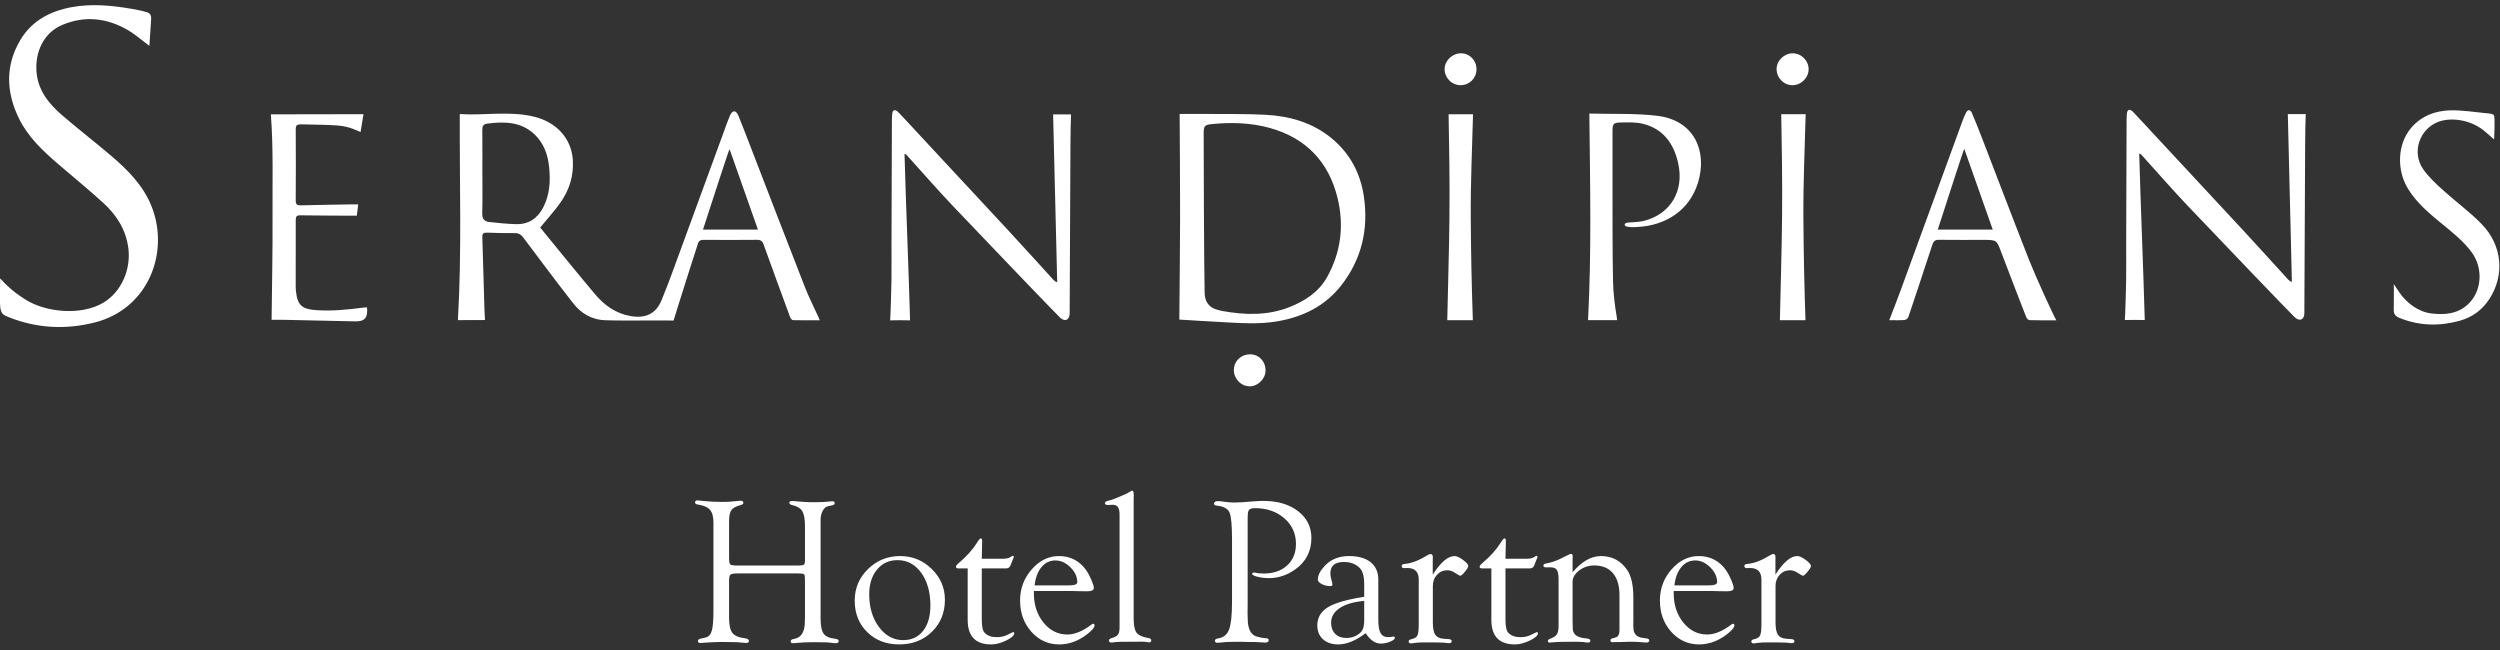 <?xml version="1.0" encoding="UTF-8" standalone="no"?>
<!DOCTYPE svg PUBLIC "-//W3C//DTD SVG 1.1//EN" "http://www.w3.org/Graphics/SVG/1.1/DTD/svg11.dtd">
<svg width="100%" height="100%" viewBox="0 0 500 130" version="1.1" xmlns="http://www.w3.org/2000/svg" xmlns:xlink="http://www.w3.org/1999/xlink" xml:space="preserve" xmlns:serif="http://www.serif.com/" style="fill-rule:evenodd;clip-rule:evenodd;stroke-linejoin:round;stroke-miterlimit:2;">
    <rect x="0" y="0" width="500" height="130" fill="#333333" stroke="none"/>
    <g transform="matrix(1.101,0,0,1.101,-66.405,-120.279)">
        <path d="M209.212,167.426C207.549,167.426 205.958,167.444 204.369,167.402C204.186,167.397 203.927,167.09 203.846,166.87C202.222,162.467 200.61,158.058 199.019,153.642C198.805,153.049 198.503,152.802 197.842,152.809C194.614,152.842 191.385,152.832 188.157,152.816C187.642,152.813 187.279,152.923 187.108,153.459C185.926,157.171 184.715,160.875 183.562,164.596C183.286,165.484 182.674,167.466 182.674,167.466C182.674,167.466 179.739,167.465 178.119,167.462C175.491,167.455 172.861,167.505 170.236,167.418C167.841,167.337 165.886,166.197 164.443,164.347C161.371,160.411 158.38,156.414 155.386,152.418C154.968,151.862 154.544,151.584 153.834,151.591C152.15,151.606 150.464,151.566 148.781,151.507C148.165,151.486 147.906,151.655 147.928,152.315C148.073,156.791 148.187,161.269 148.326,165.745C148.343,166.28 148.379,166.753 148.416,167.379C146.682,167.379 145.119,167.397 143.491,167.397C144.218,154.947 143.777,142.497 143.834,129.968C148.251,130.266 152.828,129.344 157.332,130.441C161.435,131.44 164.102,134.426 164.367,138.259C164.565,141.127 163.746,143.751 162.1,146.071C161.016,147.598 159.742,148.992 158.443,150.579C161.701,154.551 165.009,158.664 168.411,162.696C170.114,164.714 172.197,166.217 174.916,166.669C177.566,167.109 179.451,166.273 180.47,163.814C181.731,160.765 182.835,157.65 183.974,154.552C186.558,147.527 189.121,140.494 191.695,133.465C192.086,132.396 192.455,131.316 192.896,130.267C193.35,129.201 194,129.201 194.445,130.262C195.152,131.972 195.805,133.705 196.472,135.431C199.818,144.087 203.144,152.751 206.524,161.395C207.258,163.274 208.185,165.079 209.021,166.919C209.087,167.065 209.135,167.219 209.212,167.426ZM147.937,140.47C147.937,142.981 147.988,145.493 147.911,148.001C147.881,148.997 148.31,149.475 149.17,149.573C150.78,149.759 152.399,149.912 154.017,149.962C156.332,150.034 157.976,148.917 159.017,146.874C160.217,144.519 160.328,142.011 160.049,139.454C159.807,137.241 159.064,135.23 157.421,133.664C154.959,131.317 151.94,131.309 148.834,131.697C148.104,131.789 147.918,132.171 147.925,132.853C147.954,135.392 147.937,137.931 147.937,140.47ZM197.995,150.955C196.303,146.16 194.505,141.053 192.844,136.344C192.73,136.352 189.57,146.179 188.012,150.955L197.995,150.955ZM60.343,159.81C61.297,160.881 62.674,162.259 65.036,163.724C68.668,165.977 75.071,166.634 79.107,164.216C82.353,162.272 84.148,158.183 83.621,154.264C83.173,150.94 81.495,148.317 79.11,146.137C76.456,143.711 73.663,141.44 70.936,139.094C68.11,136.664 65.382,134.115 63.729,130.711C61.417,125.951 61.256,121.121 64.025,116.483C66.084,113.035 69.4,111.283 73.247,110.561C76.936,109.869 80.596,110.226 84.298,110.86C85.601,111.083 86.263,111.242 86.994,111.464C87.659,111.666 87.804,112.149 87.772,112.664C87.659,114.53 87.567,115.64 87.452,117.573C86.08,116.561 84.857,115.469 83.465,114.668C79.698,112.501 75.703,112.058 71.647,113.763C68.104,115.251 66.665,118.862 66.946,122.309C67.22,125.666 69.162,128.069 71.553,130.138C74.466,132.658 77.526,135.006 80.458,137.504C83.494,140.091 86.311,142.9 87.833,146.694C91.171,155.02 87.317,165.396 77.427,167.848C72.181,169.149 67.036,168.887 61.987,166.893C60.838,166.439 60.377,166.267 60.321,164.463C60.264,162.66 60.343,161.405 60.343,159.81ZM274.541,167.298C274.59,161.117 274.67,154.902 274.68,148.687C274.69,142.476 274.63,136.265 274.6,129.94C276.164,129.94 277.865,129.927 279.565,129.943C283.133,129.977 286.708,129.906 290.267,130.1C294.642,130.339 298.755,131.518 302.219,134.373C305.565,137.132 307.458,140.757 308.072,144.983C308.929,150.885 307.671,156.332 303.956,161.086C301.015,164.848 297.01,166.807 292.386,167.609C288.864,168.219 285.323,167.91 281.789,167.727C279.345,167.601 276.903,167.439 274.541,167.298ZM279.14,162.446C279.169,163.905 279.81,165.04 281.292,165.467C281.646,165.569 281.94,165.662 282.299,165.728C286.455,166.487 290.59,166.61 294.597,165.013C297.408,163.892 299.898,162.266 301.405,159.547C303.919,155.012 304.502,150.137 303.267,145.149C301.649,138.615 297.535,134.312 291.001,132.495C287.559,131.538 284.025,131.436 280.478,131.784C279.178,131.911 278.963,132.126 278.962,133.426C278.959,135.594 278.976,141.947 279.007,147.747C279.039,154.015 279.087,159.765 279.14,162.446ZM252.356,160.493C252.11,150.362 251.864,140.23 251.616,130.027C252.614,130.027 253.56,130.024 254.869,130.024C254.82,130.55 254.769,134.264 254.763,135.545C254.708,145.766 254.625,165.271 254.62,166.207C254.614,167.343 253.784,167.789 252.872,166.934C251.663,165.76 239.866,153.463 233.42,146.673C230.591,143.692 227.892,140.588 225.135,137.539C225.021,137.413 224.925,137.271 224.621,137.2C224.901,147.235 225.346,157.295 225.629,167.437C225.207,167.437 224.431,167.412 223.822,167.412C223.199,167.412 222.742,167.437 222.011,167.437C222.086,166.574 222.224,161.855 222.247,160.318C222.279,158.12 222.25,155.921 222.256,153.722C222.277,146.271 222.301,138.819 222.327,131.368C222.329,130.941 222.33,130.655 222.38,129.994C222.446,129.123 222.921,129.044 223.528,129.654C224.905,131.101 226.252,132.577 227.613,134.04C232.86,139.685 238.117,145.319 243.353,150.974C246.164,154.011 248.939,157.081 251.726,160.14C251.86,160.287 252.258,160.542 252.356,160.493ZM433.855,167.433C432.057,167.433 430.639,167.454 429.015,167.401C428.785,167.393 428.528,167.219 428.359,166.787C428.19,166.354 425.336,159.045 423.879,155.154C423.011,152.835 423.052,152.82 420.593,152.82C417.908,152.82 415.222,152.841 412.537,152.806C411.842,152.796 411.541,153.048 411.329,153.7C409.909,158.085 407.1,166.479 406.976,166.824C406.852,167.169 406.49,167.357 406.217,167.379C405.346,167.45 404.467,167.405 403.504,167.405C404.182,165.636 404.854,163.947 405.477,162.241C409.27,151.871 413.05,141.497 416.839,131.125C417.015,130.645 417.212,130.169 417.451,129.719C417.558,129.518 417.718,129.261 417.969,129.26C418.221,129.26 418.411,129.52 418.497,129.724C419.095,131.14 419.674,132.564 420.227,133.997C423.127,141.511 425.98,149.043 428.93,156.537C430.117,159.552 433.387,166.697 433.855,167.433ZM422.301,150.95C420.608,146.148 418.795,141.004 417.134,136.296C417.026,136.298 413.88,146.166 412.316,150.95L422.301,150.95ZM354.073,167.398L348.786,167.398C349.438,154.95 349.156,142.506 349.021,129.877C353.141,129.99 357.298,129.796 361.372,130.284C368.06,131.085 370.518,136.684 368.758,142.427C367.182,147.571 362.771,150.213 357.796,150.474C357.368,150.496 356.975,150.531 356.509,150.499C356.043,150.467 355.447,150.412 355.447,150.051C355.447,149.69 356.089,149.664 356.542,149.642C356.996,149.62 358.205,149.558 358.994,149.353C363.822,148.101 366.284,143.877 365.154,138.87C364.355,135.327 362.47,132.676 358.819,131.748C357.443,131.398 355.937,131.46 354.495,131.503C353.396,131.535 353.23,131.85 353.229,133.001C353.225,136.513 353.22,140.026 353.229,143.538C353.244,149.104 353.208,154.673 353.322,160.238C353.366,162.415 353.622,164.59 353.99,166.76C354.011,166.956 354.041,167.152 354.073,167.398ZM109.518,130.017C115.202,130.017 120.607,129.986 126.341,129.986C126.168,131.043 126.003,132.066 125.815,133.23C125.146,132.999 123.922,132.22 121.626,132.038C120.399,131.94 117.158,131.855 114.984,131.834C114.302,131.827 114.027,131.989 114.032,132.733C114.063,137.044 114.064,141.356 114.031,145.667C114.025,146.422 114.305,146.565 114.982,146.547C118.093,146.464 121.205,146.424 124.316,146.37C124.627,146.365 124.938,146.369 125.382,146.369C125.296,147.068 125.221,147.697 125.132,148.427C124.671,148.427 124.223,148.429 123.773,148.426C120.804,148.408 117.833,148.403 114.863,148.358C114.217,148.348 114.033,148.57 114.035,149.199C114.051,153.167 114.031,157.136 114.028,161.105C114.028,161.475 114.042,161.848 114.082,162.216C114.355,164.708 115.193,165.402 117.71,165.581C120.607,165.787 123.461,165.496 126.318,165.121C126.538,165.092 126.76,165.088 126.979,165.072C127.179,166.938 126.593,167.654 124.84,167.622C120.559,167.545 116.279,167.433 111.998,167.343C111.15,167.325 110.302,167.34 109.65,167.34C109.714,161.105 109.857,154.864 109.82,148.623C109.784,142.416 109.985,136.238 109.518,130.017ZM496.271,162.509C497.409,164.13 499.468,165.884 501.997,166.187C504.383,166.473 506.695,166.289 508.59,164.562C511.139,162.239 511.458,158.033 509.331,155.112C507.783,152.984 505.717,151.396 503.712,149.747C501.481,147.913 499.288,146.056 497.744,143.552C495.636,140.132 495.805,135.42 498.291,132.493C500.159,130.292 502.71,129.338 505.501,129.287C507.621,129.249 509.75,129.598 511.872,129.805C512.387,129.856 513.114,129.867 513.341,130.184C513.593,130.536 513.376,134.56 513.376,134.56C513.376,134.56 513.163,134.424 511.94,133.319C509.21,130.855 505.408,130.535 503.216,131.382C499.829,132.69 498.386,136.87 500.437,139.893C501.398,141.309 502.705,142.52 503.982,143.684C506.321,145.815 508.911,147.688 511.112,149.945C514.893,153.82 515.335,159.26 512.484,163.609C511.197,165.572 509.373,166.891 507.136,167.509C503.437,168.531 499.758,168.46 496.154,166.983C495.445,166.693 495.129,166.275 495.146,165.505C495.181,163.95 495.157,162.393 495.157,160.837C495.272,160.986 495.467,161.363 496.271,162.509ZM327.86,167.408L323.214,167.408C323.34,161.103 323.548,154.915 323.608,148.682C323.669,142.449 323.576,136.126 323.455,129.998L327.894,129.998C327.729,136.244 327.44,142.469 327.479,148.682C327.518,154.899 327.639,161.014 327.86,167.408ZM388.854,121.795C388.863,123.343 387.544,124.691 385.992,124.721C384.378,124.751 383.061,123.452 383.037,121.805C383.016,120.293 384.387,118.939 385.949,118.928C387.505,118.918 388.845,120.24 388.854,121.795ZM328.523,121.848C328.517,123.447 327.24,124.721 325.644,124.72C324.035,124.72 322.706,123.367 322.728,121.753C322.748,120.248 324.15,118.92 325.708,118.928C327.298,118.936 328.529,120.212 328.523,121.848ZM287.42,173.612C289.006,173.62 290.211,174.891 290.205,176.547C290.199,178.033 288.854,179.399 287.375,179.421C285.795,179.444 284.446,178.082 284.451,176.471C284.456,174.842 285.742,173.604 287.42,173.612ZM476.642,160.435C476.396,150.304 476.15,140.172 475.902,129.969C476.9,129.969 477.846,129.966 479.155,129.966C479.106,130.492 479.055,134.206 479.049,135.487C478.994,145.708 478.911,165.213 478.906,166.149C478.9,167.285 478.07,167.731 477.158,166.876C475.949,165.702 464.152,153.405 457.706,146.615C454.877,143.634 452.178,140.53 449.421,137.481C449.307,137.355 449.211,137.213 448.907,137.142C449.187,147.177 449.632,157.237 449.915,167.379C449.493,167.379 448.717,167.354 448.108,167.354C447.485,167.354 447.028,167.379 446.297,167.379C446.372,166.516 446.51,161.797 446.533,160.26C446.565,158.062 446.536,155.863 446.542,153.664C446.563,146.213 446.587,138.761 446.613,131.31C446.615,130.883 446.616,130.597 446.666,129.936C446.732,129.065 447.207,128.986 447.814,129.596C449.191,131.043 450.538,132.519 451.899,133.982C457.146,139.627 462.403,145.261 467.639,150.916C470.45,153.953 473.225,157.023 476.012,160.082C476.146,160.229 476.544,160.484 476.642,160.435ZM388.284,167.405L383.638,167.405C383.764,161.1 383.972,154.912 384.032,148.679C384.093,142.446 384,136.123 383.879,129.995L388.318,129.995C388.153,136.241 387.864,142.466 387.903,148.679C387.942,154.896 388.063,161.011 388.284,167.405ZM194.329,211.981L205.276,211.981C205.82,211.981 206.167,211.931 206.315,211.833C206.464,211.733 206.538,211.509 206.538,211.162L206.538,204.813C206.538,203.535 206.374,202.628 206.046,202.095C205.719,201.561 205.115,201.195 204.237,200.997C203.866,200.924 203.686,200.78 203.699,200.562C203.711,200.357 203.866,200.254 204.163,200.254C204.423,200.254 204.843,200.286 205.425,200.347C206.241,200.434 207.106,200.477 208.022,200.477C209.346,200.477 210.273,200.44 210.806,200.366C211.14,200.317 211.368,200.292 211.492,200.292C211.789,200.292 211.937,200.413 211.937,200.653C211.937,200.843 211.789,200.97 211.492,201.034L210.731,201.201C210.348,201.275 210.026,201.55 209.767,202.026C209.507,202.502 209.377,203.05 209.377,203.668L209.377,221.611C209.377,222.935 209.562,223.85 209.933,224.357C210.305,224.865 211.016,225.173 212.067,225.285C212.45,225.334 212.648,225.454 212.661,225.647C212.685,225.937 212.513,226.083 212.141,226.083C211.893,226.083 211.572,226.051 211.177,225.99C210.88,225.94 210.261,225.916 209.321,225.916L207.948,225.897L206.557,225.934C206.334,225.934 206.037,225.953 205.666,225.99C204.898,226.051 204.472,226.083 204.386,226.083C204.076,226.094 203.928,225.974 203.94,225.72C203.952,225.502 204.163,225.364 204.571,225.303C205.87,225.081 206.519,224.021 206.519,222.126L206.538,221.401L206.538,214.581C206.538,213.999 206.482,213.658 206.371,213.558C206.26,213.46 205.889,213.41 205.258,213.41L194.329,213.41C193.624,213.41 193.184,213.481 193.012,213.624C192.838,213.765 192.752,214.127 192.752,214.709L192.752,221.518C192.752,222.805 192.956,223.708 193.364,224.227C193.772,224.747 194.533,225.069 195.646,225.192C196.103,225.241 196.339,225.398 196.351,225.665C196.363,225.919 196.184,226.045 195.813,226.045C195.652,226.045 195.35,226.017 194.904,225.961C194.57,225.905 193.828,225.877 192.678,225.877L191.119,225.86L189.894,225.901C189.585,225.901 189.195,225.921 188.725,225.963C188.082,226.018 187.692,226.045 187.557,226.045C187.247,226.045 187.093,225.93 187.093,225.701C187.093,225.484 187.253,225.338 187.575,225.266L188.503,225.043C189.047,224.919 189.418,224.51 189.616,223.816C189.813,223.122 189.913,221.907 189.913,220.17L189.913,204.214C189.913,203.135 189.709,202.355 189.301,201.871C188.892,201.387 188.162,201.065 187.111,200.904C186.752,200.856 186.573,200.723 186.573,200.505C186.573,200.252 186.733,200.131 187.056,200.143C187.29,200.156 187.661,200.193 188.169,200.254C189.134,200.366 190.266,200.421 191.564,200.421C192.442,200.421 193.265,200.373 194.032,200.273C194.366,200.224 194.626,200.199 194.811,200.199C195.17,200.199 195.35,200.326 195.35,200.58C195.35,200.773 195.183,200.912 194.849,200.997C194.019,201.208 193.463,201.509 193.179,201.9C192.893,202.291 192.752,202.945 192.752,203.864L192.752,210.51C192.752,211.217 192.823,211.64 192.966,211.776C193.107,211.913 193.561,211.981 194.329,211.981ZM223.832,210.255C226.058,210.255 227.969,211.036 229.565,212.6C231.161,214.162 231.959,216.024 231.959,218.187C231.959,220.535 231.171,222.475 229.601,224.007C228.031,225.539 226.046,226.305 223.645,226.305C221.296,226.305 219.363,225.56 217.847,224.071C216.333,222.583 215.574,220.677 215.574,218.353C215.574,216.105 216.379,214.193 217.986,212.618C219.594,211.043 221.543,210.255 223.832,210.255ZM223.359,210.997C221.816,210.997 220.57,211.569 219.626,212.713C218.681,213.857 218.21,215.357 218.21,217.213C218.21,219.576 218.798,221.552 219.979,223.141C221.158,224.73 222.625,225.525 224.378,225.525C225.909,225.525 227.116,224.963 228,223.837C228.882,222.712 229.324,221.184 229.324,219.254C229.324,216.817 228.767,214.832 227.657,213.298C226.544,211.765 225.113,210.997 223.359,210.997ZM238.656,212.5L238.656,221.833C238.656,223.046 238.829,223.831 239.176,224.189C239.682,224.722 240.406,224.987 241.346,224.987C242.1,224.987 242.738,224.852 243.258,224.579L244.222,224.115L244.334,224.078C244.482,224.078 244.556,224.146 244.556,224.28C244.556,224.686 244.067,225.124 243.091,225.597C242.113,226.068 241.204,226.305 240.363,226.305C237.517,226.305 236.095,224.822 236.095,221.857L236.095,212.5L234.444,212.5C234.122,212.5 233.962,212.406 233.962,212.219C233.962,212.045 234.122,211.822 234.444,211.549C235.891,210.32 236.998,209.093 237.765,207.864C238.099,207.318 238.334,207.045 238.47,207.045C238.643,207.045 238.73,207.206 238.73,207.527L238.656,210.737L242.608,210.737C243.152,210.737 243.573,210.639 243.87,210.44C244.055,210.305 244.191,210.23 244.278,210.218C244.414,210.193 244.475,210.262 244.464,210.424C244.464,210.486 244.408,210.643 244.297,210.892L243.87,211.958C243.733,212.319 243.462,212.5 243.053,212.5L238.656,212.5ZM248.138,216.601L248.119,217.009C248.119,219.124 248.704,220.902 249.875,222.344C251.046,223.784 252.486,224.505 254.196,224.505C255.547,224.505 257.016,223.899 258.602,222.686C258.701,222.612 258.794,222.569 258.88,222.557C259.054,222.545 259.141,222.642 259.141,222.852C259.141,223.222 258.707,223.744 257.842,224.422C256.233,225.677 254.532,226.305 252.739,226.305C250.723,226.305 249.031,225.539 247.665,224.007C246.298,222.475 245.614,220.578 245.614,218.316C245.614,216.167 246.319,214.286 247.729,212.674C249.14,211.061 250.791,210.255 252.684,210.255C254.749,210.255 256.4,211.115 257.638,212.834C257.935,213.255 258.237,213.824 258.547,214.541C258.855,215.259 259.011,215.76 259.011,216.044C259.011,216.452 258.608,216.656 257.803,216.656L256.428,216.638L255.163,216.601L248.138,216.601ZM248.249,215.58L254.539,215.58C255.516,215.58 256.005,215.383 256.005,214.986C256.005,214.021 255.587,213.125 254.753,212.296C253.917,211.468 253.011,211.053 252.034,211.053C251.02,211.053 250.176,211.458 249.501,212.267C248.827,213.078 248.409,214.183 248.249,215.58ZM266.247,199.773L266.247,221.552C266.247,222.568 266.364,223.348 266.6,223.892C266.871,224.511 267.639,224.925 268.9,225.136C269.246,225.197 269.426,225.324 269.438,225.517C269.45,225.795 269.32,225.934 269.048,225.934C268.936,225.934 268.774,225.909 268.564,225.86C268.378,225.823 268.099,225.804 267.727,225.804L266.109,225.823L265.142,225.823C263.964,225.823 263.238,225.841 262.966,225.878C262.569,225.94 262.333,225.971 262.259,225.971C261.936,225.971 261.768,225.85 261.757,225.608C261.744,225.403 261.917,225.252 262.276,225.155C262.833,224.995 263.207,224.781 263.398,224.514C263.591,224.249 263.686,223.819 263.686,223.225L263.686,202.648C263.686,201.51 263.29,200.941 262.499,200.941L261.571,200.978C261.447,200.978 261.342,200.965 261.256,200.94C261.107,200.877 261.033,200.775 261.033,200.635C261.033,200.458 261.194,200.325 261.518,200.236C261.939,200.137 262.324,200.02 262.672,199.883L263.808,199.419C264.677,199.074 265.278,198.777 265.614,198.529C265.763,198.43 265.887,198.38 265.986,198.38C266.173,198.369 266.266,198.64 266.266,199.198L266.247,199.773ZM286.954,203.428L286.954,218.915L286.935,220.716L286.991,222.277C287.127,223.775 287.683,224.647 288.661,224.895C289.341,225.08 289.854,225.173 290.201,225.173C290.572,225.173 290.764,225.282 290.776,225.499C290.801,225.814 290.584,225.971 290.127,225.971C289.916,225.971 289.502,225.946 288.884,225.897C288.487,225.871 287.845,225.86 286.954,225.86L285.637,225.823L284.189,225.841C283.459,225.841 282.909,225.865 282.538,225.915C282.056,225.977 281.703,226.008 281.48,226.008C281.158,226.008 280.998,225.887 280.998,225.646C280.998,225.415 281.202,225.271 281.61,225.21C282.575,225.062 283.234,224.518 283.586,223.578C283.939,222.64 284.115,220.947 284.115,218.498L284.115,207.244C284.115,204.649 283.96,203.008 283.651,202.323C283.342,201.636 282.568,201.225 281.332,201.089C280.998,201.064 280.837,200.937 280.85,200.709C280.861,200.418 281.102,200.273 281.573,200.273C281.808,200.273 282.123,200.304 282.519,200.365C283.299,200.477 283.941,200.532 284.449,200.532C285.24,200.532 286.391,200.465 287.9,200.328C288.68,200.267 289.316,200.236 289.811,200.236C292.396,200.236 294.496,200.858 296.111,202.1C297.725,203.344 298.532,204.967 298.532,206.971C298.532,209.396 297.542,211.307 295.563,212.704C294.079,213.743 292.508,214.263 290.85,214.263C290.071,214.263 289.357,214.178 288.707,214.009C288.058,213.84 287.745,213.657 287.77,213.464C287.795,213.317 287.912,213.242 288.122,213.242C288.221,213.242 288.345,213.261 288.492,213.298C288.776,213.385 289.232,213.428 289.862,213.428C291.64,213.428 293.061,212.938 294.129,211.957C295.196,210.978 295.73,209.674 295.73,208.049C295.73,206.175 295.026,204.624 293.619,203.396C292.212,202.167 290.429,201.553 288.268,201.553C287.774,201.553 287.435,201.646 287.25,201.831C287.065,202.018 286.973,202.37 286.973,202.89L286.954,203.428ZM308.125,217.658L308.125,215.371C308.125,213.957 307.858,212.978 307.327,212.437C306.609,211.7 305.645,211.331 304.433,211.331C302.8,211.331 301.983,212.018 301.983,213.391C301.983,213.796 302.063,214.262 302.225,214.79C302.299,215.01 302.342,215.207 302.354,215.379C302.366,215.599 302.244,215.71 301.986,215.71C301.408,215.71 300.884,215.587 300.41,215.338C299.937,215.091 299.701,214.819 299.701,214.522C299.701,213.758 300.115,212.933 300.944,212.046C302.058,210.852 303.535,210.254 305.379,210.254C307.061,210.254 308.366,210.629 309.294,211.376C310.222,212.123 310.686,213.176 310.686,214.535L310.686,221.799C310.686,222.949 310.824,223.767 311.104,224.254C311.381,224.743 311.848,224.987 312.504,224.987C312.689,224.987 312.838,224.976 312.949,224.955C313.172,224.902 313.32,224.876 313.395,224.876C313.604,224.864 313.703,224.95 313.691,225.135C313.679,225.358 313.388,225.584 312.816,225.812C312.245,226.042 311.688,226.156 311.142,226.156C310.124,226.156 309.205,225.525 308.387,224.263C306.597,225.625 304.936,226.304 303.405,226.304C302.244,226.304 301.321,225.992 300.636,225.367C299.951,224.743 299.608,223.905 299.608,222.853C299.608,221.431 300.257,220.327 301.553,219.541C302.849,218.755 305.039,218.129 308.125,217.658ZM308.125,218.4C306.207,218.572 304.726,219.005 303.681,219.701C302.636,220.396 302.113,221.285 302.113,222.368C302.113,223.216 302.362,223.89 302.86,224.388C303.357,224.886 304.031,225.135 304.879,225.135C305.912,225.135 306.778,224.797 307.479,224.121C307.91,223.691 308.125,223.008 308.125,222.074L308.125,218.4ZM320.575,213.632C322.01,211.381 323.333,210.255 324.546,210.255C324.929,210.255 325.433,210.485 326.057,210.942C326.682,211.4 327.007,211.771 327.032,212.055C327.044,212.238 326.847,212.578 326.44,213.074C326.033,213.57 325.743,213.824 325.57,213.836C325.484,213.836 325.213,213.688 324.757,213.391C324.226,213.02 323.721,212.834 323.239,212.834C322.487,212.834 321.857,213.107 321.352,213.652C320.846,214.197 320.594,214.877 320.594,215.692L320.594,222.303C320.594,223.34 320.733,224.077 321.011,224.516C321.29,224.954 321.774,225.204 322.468,225.266L323.432,225.34C323.828,225.365 324.026,225.488 324.026,225.711C324.026,225.958 323.852,226.082 323.506,226.082C323.419,226.082 323.127,226.051 322.632,225.989C322.395,225.964 322.049,225.952 321.59,225.952L320.251,225.934L319.432,225.934C318.465,225.934 317.777,225.964 317.368,226.027C317.046,226.075 316.822,226.107 316.698,226.119C316.363,226.131 316.196,226.011 316.196,225.757C316.196,225.552 316.388,225.412 316.771,225.34C317.303,225.217 317.646,224.987 317.802,224.653C317.956,224.32 318.033,223.609 318.033,222.52L318.033,214.56C318.033,213.138 317.352,212.426 315.992,212.426L315.361,212.445C315.076,212.445 314.934,212.318 314.934,212.064C314.934,211.911 315.027,211.797 315.213,211.721C315.324,211.696 315.46,211.678 315.621,211.665C316.783,211.554 318.156,211.01 319.74,210.032C319.9,209.946 320.043,209.897 320.167,209.884C320.451,209.872 320.594,210.082 320.594,210.515L320.575,210.867L320.575,213.632ZM333.786,212.5L333.786,221.833C333.786,223.046 333.959,223.831 334.306,224.189C334.812,224.722 335.536,224.987 336.476,224.987C337.23,224.987 337.868,224.852 338.388,224.579L339.352,224.115L339.464,224.078C339.612,224.078 339.686,224.146 339.686,224.28C339.686,224.686 339.197,225.124 338.221,225.597C337.243,226.068 336.334,226.305 335.493,226.305C332.647,226.305 331.225,224.822 331.225,221.857L331.225,212.5L329.574,212.5C329.252,212.5 329.092,212.406 329.092,212.219C329.092,212.045 329.252,211.822 329.574,211.549C331.021,210.32 332.128,209.093 332.895,207.864C333.229,207.318 333.464,207.045 333.6,207.045C333.773,207.045 333.86,207.206 333.86,207.527L333.786,210.737L337.738,210.737C338.282,210.737 338.703,210.639 339,210.44C339.185,210.305 339.321,210.23 339.408,210.218C339.544,210.193 339.605,210.262 339.594,210.424C339.594,210.486 339.538,210.643 339.427,210.892L339,211.958C338.863,212.319 338.592,212.5 338.183,212.5L333.786,212.5ZM345.977,213.205C347.634,211.238 349.354,210.255 351.135,210.255C353.114,210.255 354.679,211.066 355.83,212.688C356.621,213.804 357.017,215.5 357.017,217.779L357.017,222.219L356.998,222.776L357.054,223.668C357.19,224.485 357.709,224.962 358.613,225.099L359.392,225.21C359.726,225.259 359.899,225.379 359.912,225.572C359.923,225.838 359.72,225.971 359.301,225.971C359.165,225.971 358.924,225.949 358.58,225.907C358.172,225.851 357.419,225.822 356.322,225.822L354.49,225.878L353.787,225.878L353.249,225.915L352.991,225.858C352.904,225.808 352.861,225.712 352.861,225.572C352.861,225.382 352.972,225.261 353.195,225.21L353.751,225.061C354.246,224.938 354.494,224.493 354.494,223.727L354.494,217.335C354.494,215.618 354.097,214.293 353.303,213.36C352.51,212.429 351.382,211.962 349.919,211.962C348.89,211.962 347.976,212.266 347.176,212.871C346.376,213.477 345.977,214.17 345.977,214.949L345.977,222.031L345.996,222.589L346.014,223.518C346.076,224.559 346.935,225.129 348.593,225.228C349.001,225.267 349.206,225.399 349.206,225.628C349.206,225.856 349.063,225.971 348.779,225.971C348.568,225.971 348.252,225.935 347.832,225.864C347.597,225.836 347.016,225.822 346.088,225.822C344.122,225.822 342.946,225.851 342.563,225.907C342.179,225.949 341.932,225.971 341.821,225.971C341.585,225.971 341.474,225.869 341.487,225.665C341.498,225.513 341.617,225.392 341.839,225.303C342.47,225.081 342.894,224.809 343.11,224.487C343.327,224.166 343.435,223.647 343.435,222.932L343.435,214.557C343.435,213.68 343.33,213.083 343.12,212.768C342.909,212.453 342.513,212.296 341.932,212.296L341.134,212.314C341.023,212.314 340.923,212.289 340.837,212.238C340.726,212.187 340.67,212.099 340.67,211.972C340.67,211.794 340.831,211.673 341.153,211.609C341.981,211.461 342.779,211.208 343.546,210.849L344.53,210.366C344.913,210.181 345.154,210.063 345.253,210.014C345.426,209.915 345.575,209.865 345.699,209.865C345.921,209.865 346.02,210.045 345.996,210.403C345.983,210.601 345.977,210.837 345.977,211.108L345.977,213.205ZM364.365,216.601L364.346,217.009C364.346,219.124 364.931,220.902 366.102,222.344C367.273,223.784 368.713,224.505 370.423,224.505C371.774,224.505 373.243,223.899 374.829,222.686C374.928,222.612 375.021,222.569 375.107,222.557C375.281,222.545 375.368,222.642 375.368,222.852C375.368,223.222 374.934,223.744 374.069,224.422C372.46,225.677 370.759,226.305 368.966,226.305C366.95,226.305 365.258,225.539 363.892,224.007C362.525,222.475 361.841,220.578 361.841,218.316C361.841,216.167 362.546,214.286 363.956,212.674C365.367,211.061 367.018,210.255 368.911,210.255C370.976,210.255 372.627,211.115 373.865,212.834C374.162,213.255 374.464,213.824 374.774,214.541C375.082,215.259 375.238,215.76 375.238,216.044C375.238,216.452 374.835,216.656 374.03,216.656L372.655,216.638L371.39,216.601L364.365,216.601ZM364.476,215.58L370.766,215.58C371.743,215.58 372.232,215.383 372.232,214.986C372.232,214.021 371.814,213.125 370.98,212.296C370.144,211.468 369.238,211.053 368.261,211.053C367.247,211.053 366.403,211.458 365.728,212.267C365.054,213.078 364.636,214.183 364.476,215.58ZM382.826,213.632C384.261,211.381 385.584,210.255 386.797,210.255C387.18,210.255 387.684,210.485 388.308,210.942C388.933,211.4 389.258,211.771 389.283,212.055C389.295,212.238 389.098,212.578 388.691,213.074C388.284,213.57 387.994,213.824 387.821,213.836C387.735,213.836 387.464,213.688 387.008,213.391C386.477,213.02 385.972,212.834 385.49,212.834C384.738,212.834 384.108,213.107 383.603,213.652C383.097,214.197 382.845,214.877 382.845,215.692L382.845,222.303C382.845,223.34 382.984,224.077 383.262,224.516C383.541,224.954 384.025,225.204 384.719,225.266L385.683,225.34C386.079,225.365 386.277,225.488 386.277,225.711C386.277,225.958 386.103,226.082 385.757,226.082C385.67,226.082 385.378,226.051 384.883,225.989C384.646,225.964 384.3,225.952 383.841,225.952L382.502,225.934L381.683,225.934C380.716,225.934 380.028,225.964 379.619,226.027C379.297,226.075 379.073,226.107 378.949,226.119C378.614,226.131 378.447,226.011 378.447,225.757C378.447,225.552 378.639,225.412 379.022,225.34C379.554,225.217 379.897,224.987 380.053,224.653C380.207,224.32 380.284,223.609 380.284,222.52L380.284,214.56C380.284,213.138 379.603,212.426 378.243,212.426L377.612,212.445C377.327,212.445 377.185,212.318 377.185,212.064C377.185,211.911 377.278,211.797 377.464,211.721C377.575,211.696 377.711,211.678 377.872,211.665C379.034,211.554 380.407,211.01 381.991,210.032C382.151,209.946 382.294,209.897 382.418,209.884C382.702,209.872 382.845,210.082 382.845,210.515L382.826,210.867L382.826,213.632Z" style="fill:white;"/>
    </g>
</svg>
